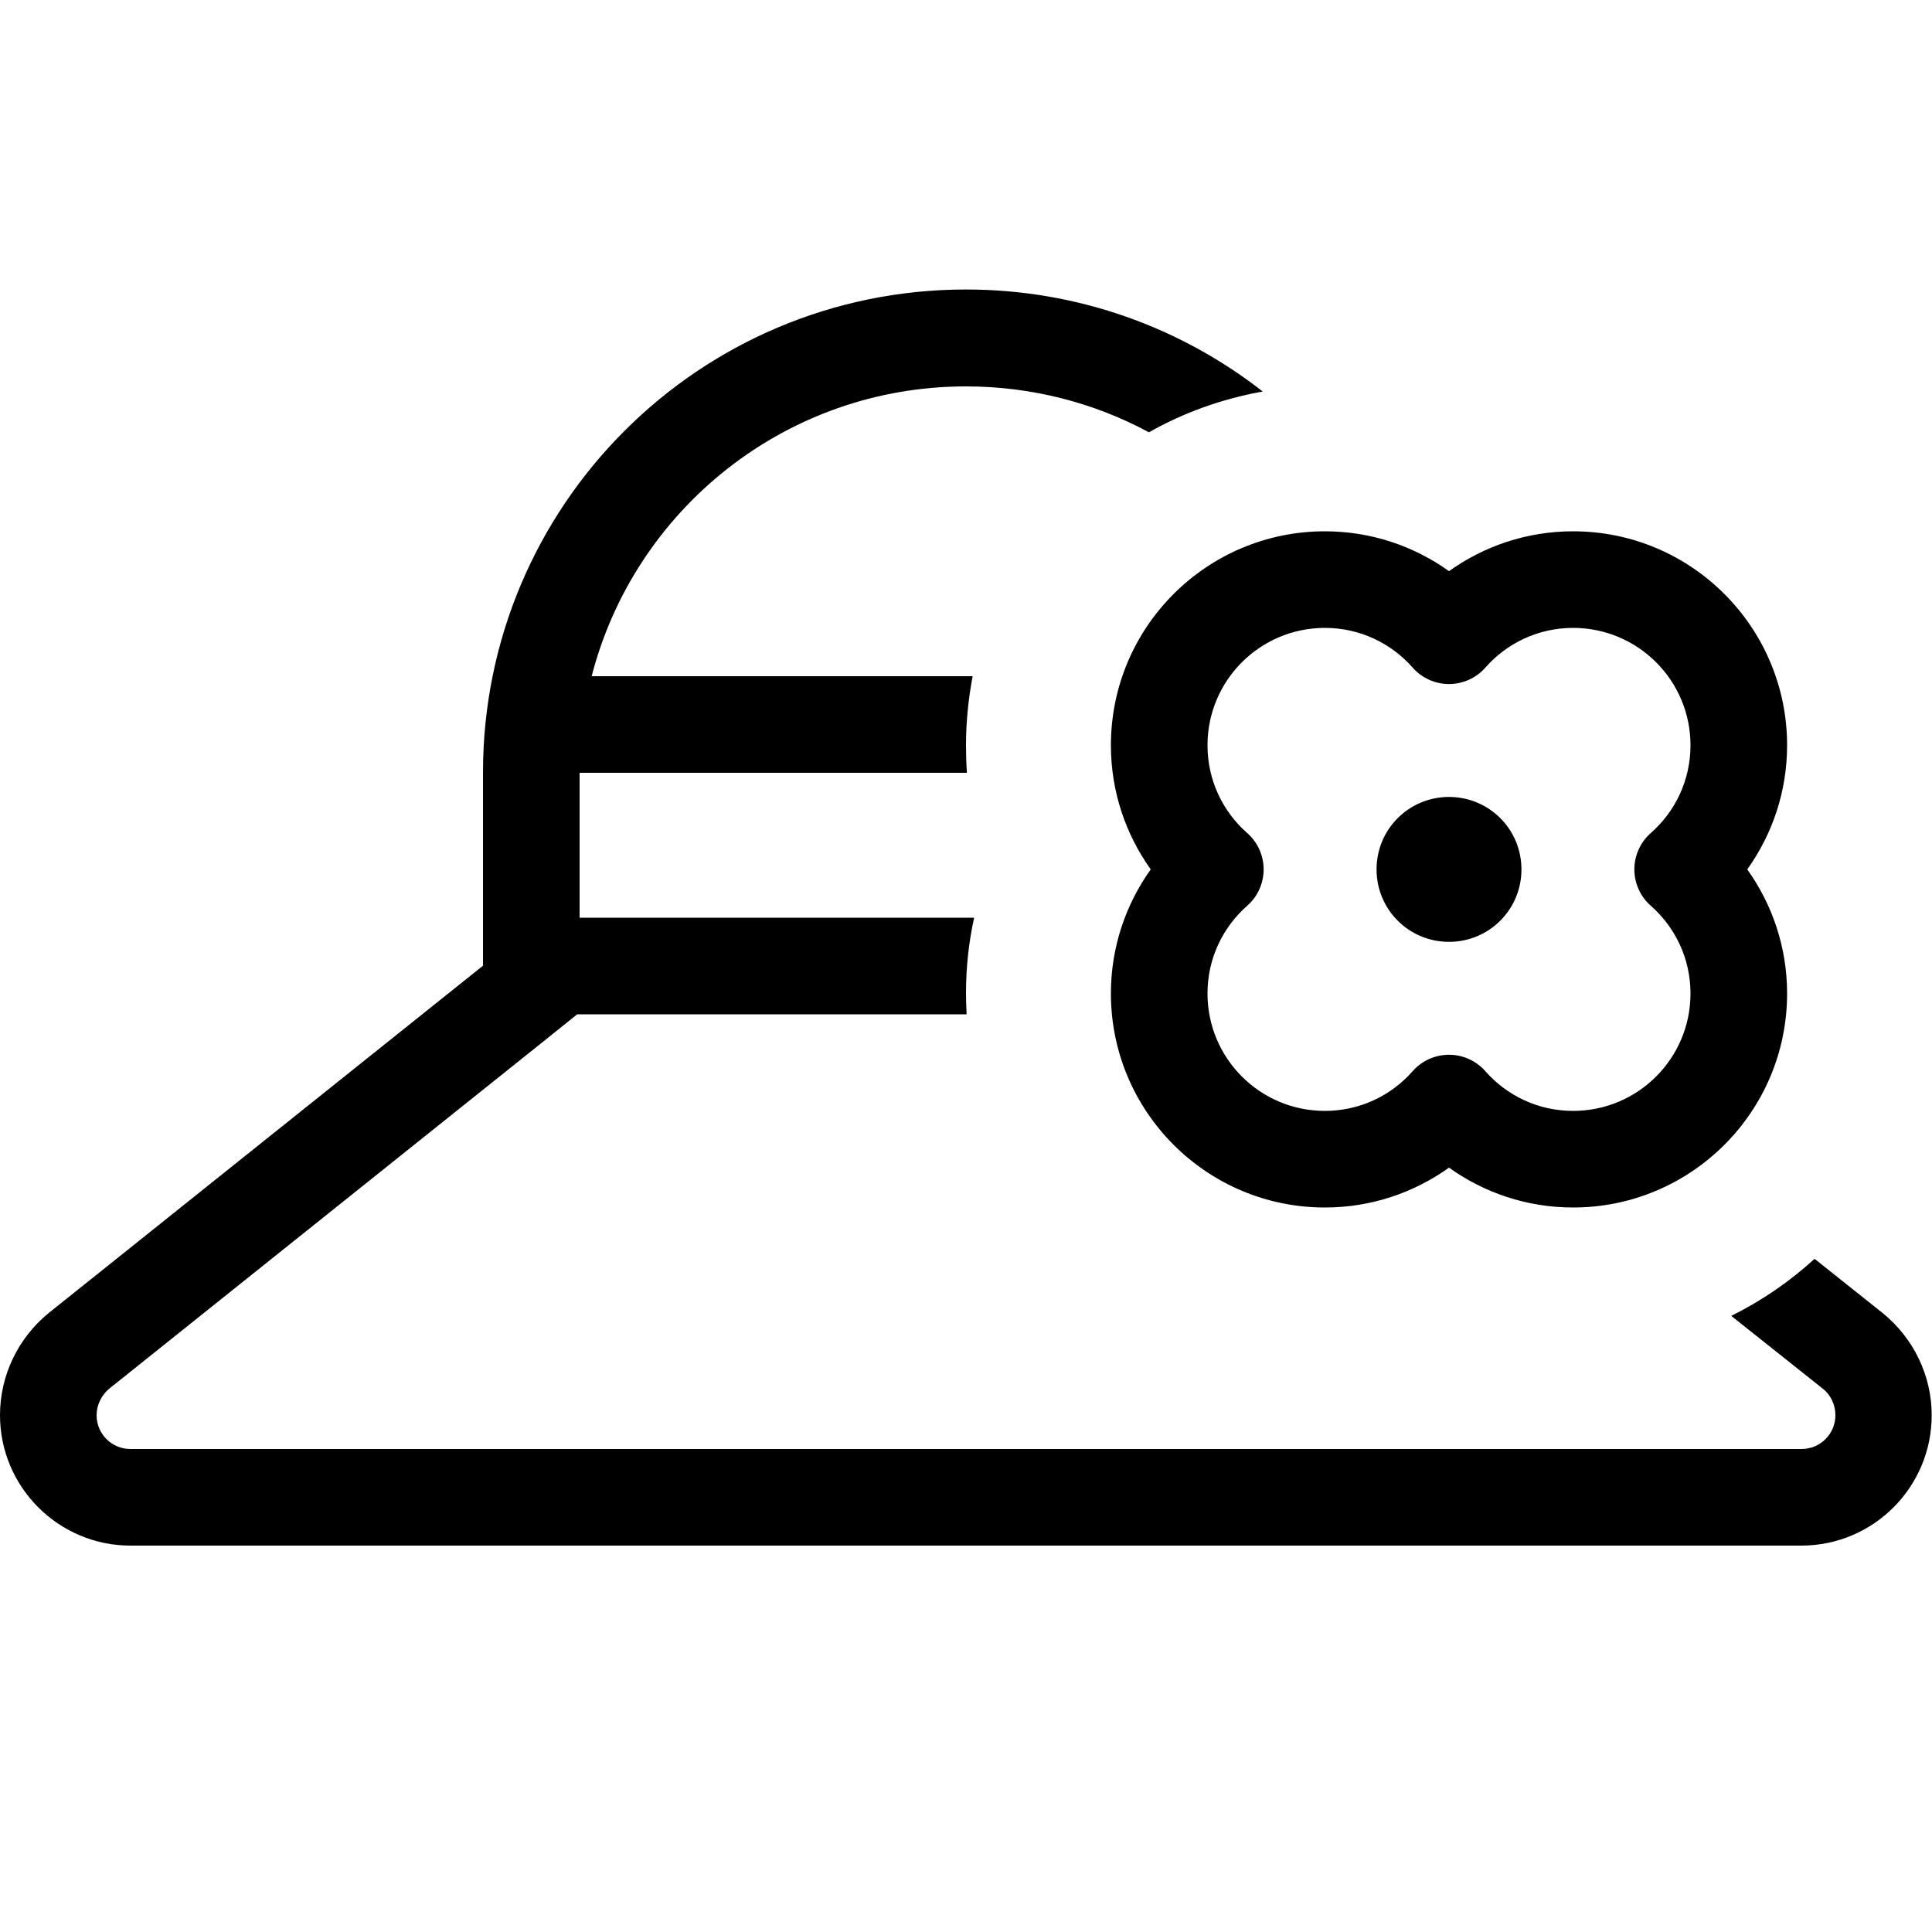 <svg xmlns="http://www.w3.org/2000/svg" viewBox="0 0 640 640"><!--! Font Awesome Pro 7.1.0 by @fontawesome - https://fontawesome.com License - https://fontawesome.com/license (Commercial License) Copyright 2025 Fonticons, Inc. --><path fill="currentColor" d="M180 345L191.2 336L320.2 336C320.1 333.7 320 331.4 320 329.1C320 320.5 320.9 312.1 322.7 304L192 304L192 256L320.3 256C320.1 253 320 249.9 320 246.9C320 239.1 320.8 231.4 322.2 224L196 224C210.2 168.8 260.3 128 320 128C341.9 128 362.6 133.5 380.6 143.2C392.1 136.7 404.8 132.1 418.3 129.7C391.2 108.5 357 95.9 320 95.9C231.6 95.9 160 167.5 160 255.9L160 319.9L16.2 434.9C6 443.2 0 455.6 0 468.8C0 492.6 19.4 512 43.2 512L596.7 512C620.6 512 639.9 492.6 639.9 468.8C639.9 455.7 633.9 443.3 623.7 435L601.1 417C592.9 424.5 583.6 430.9 573.5 435.9L603.8 460C606.5 462.1 608 465.4 608 468.8C608 475 603 480 596.8 480L43.2 480C37 480 32 475 32 468.8C32 465.4 33.6 462.2 36.2 460L180 345zM368 246.9C368 262.2 372.9 276.4 381.2 288C372.9 299.6 368 313.8 368 329.1C368 368.2 399.7 400 438.9 400C454.2 400 468.4 395.1 480 386.8C491.6 395.1 505.8 400 521.1 400C560.2 400 592 368.3 592 329.1C592 313.8 587.1 299.6 578.8 288C587.1 276.4 592 262.2 592 246.9C592 207.8 560.3 176 521.1 176C505.8 176 491.6 180.9 480 189.2C468.4 180.9 454.2 176 438.9 176C399.8 176 368 207.7 368 246.9zM438.9 208C450.5 208 460.9 213.1 468 221.2C471 224.6 475.4 226.6 480 226.6C484.6 226.6 489 224.6 492 221.2C499.1 213.1 509.5 208 521.1 208C542.6 208 560 225.4 560 246.9C560 258.5 554.9 268.9 546.8 276C543.4 279 541.4 283.4 541.4 288C541.4 292.6 543.4 297 546.8 300C554.9 307.1 560 317.5 560 329.1C560 350.6 542.6 368 521.1 368C509.5 368 499.1 362.9 492 354.8C489 351.4 484.6 349.4 480 349.4C475.4 349.4 471 351.4 468 354.8C460.9 362.9 450.5 368 438.9 368C417.4 368 400 350.6 400 329.1C400 317.5 405.1 307.1 413.2 300C416.6 297 418.6 292.6 418.6 288C418.6 283.4 416.6 279 413.2 276C405.1 268.9 400 258.5 400 246.9C400 225.4 417.4 208 438.9 208zM480 312C493.3 312 504 301.3 504 288C504 274.7 493.3 264 480 264C466.7 264 456 274.7 456 288C456 301.3 466.7 312 480 312z"/></svg>